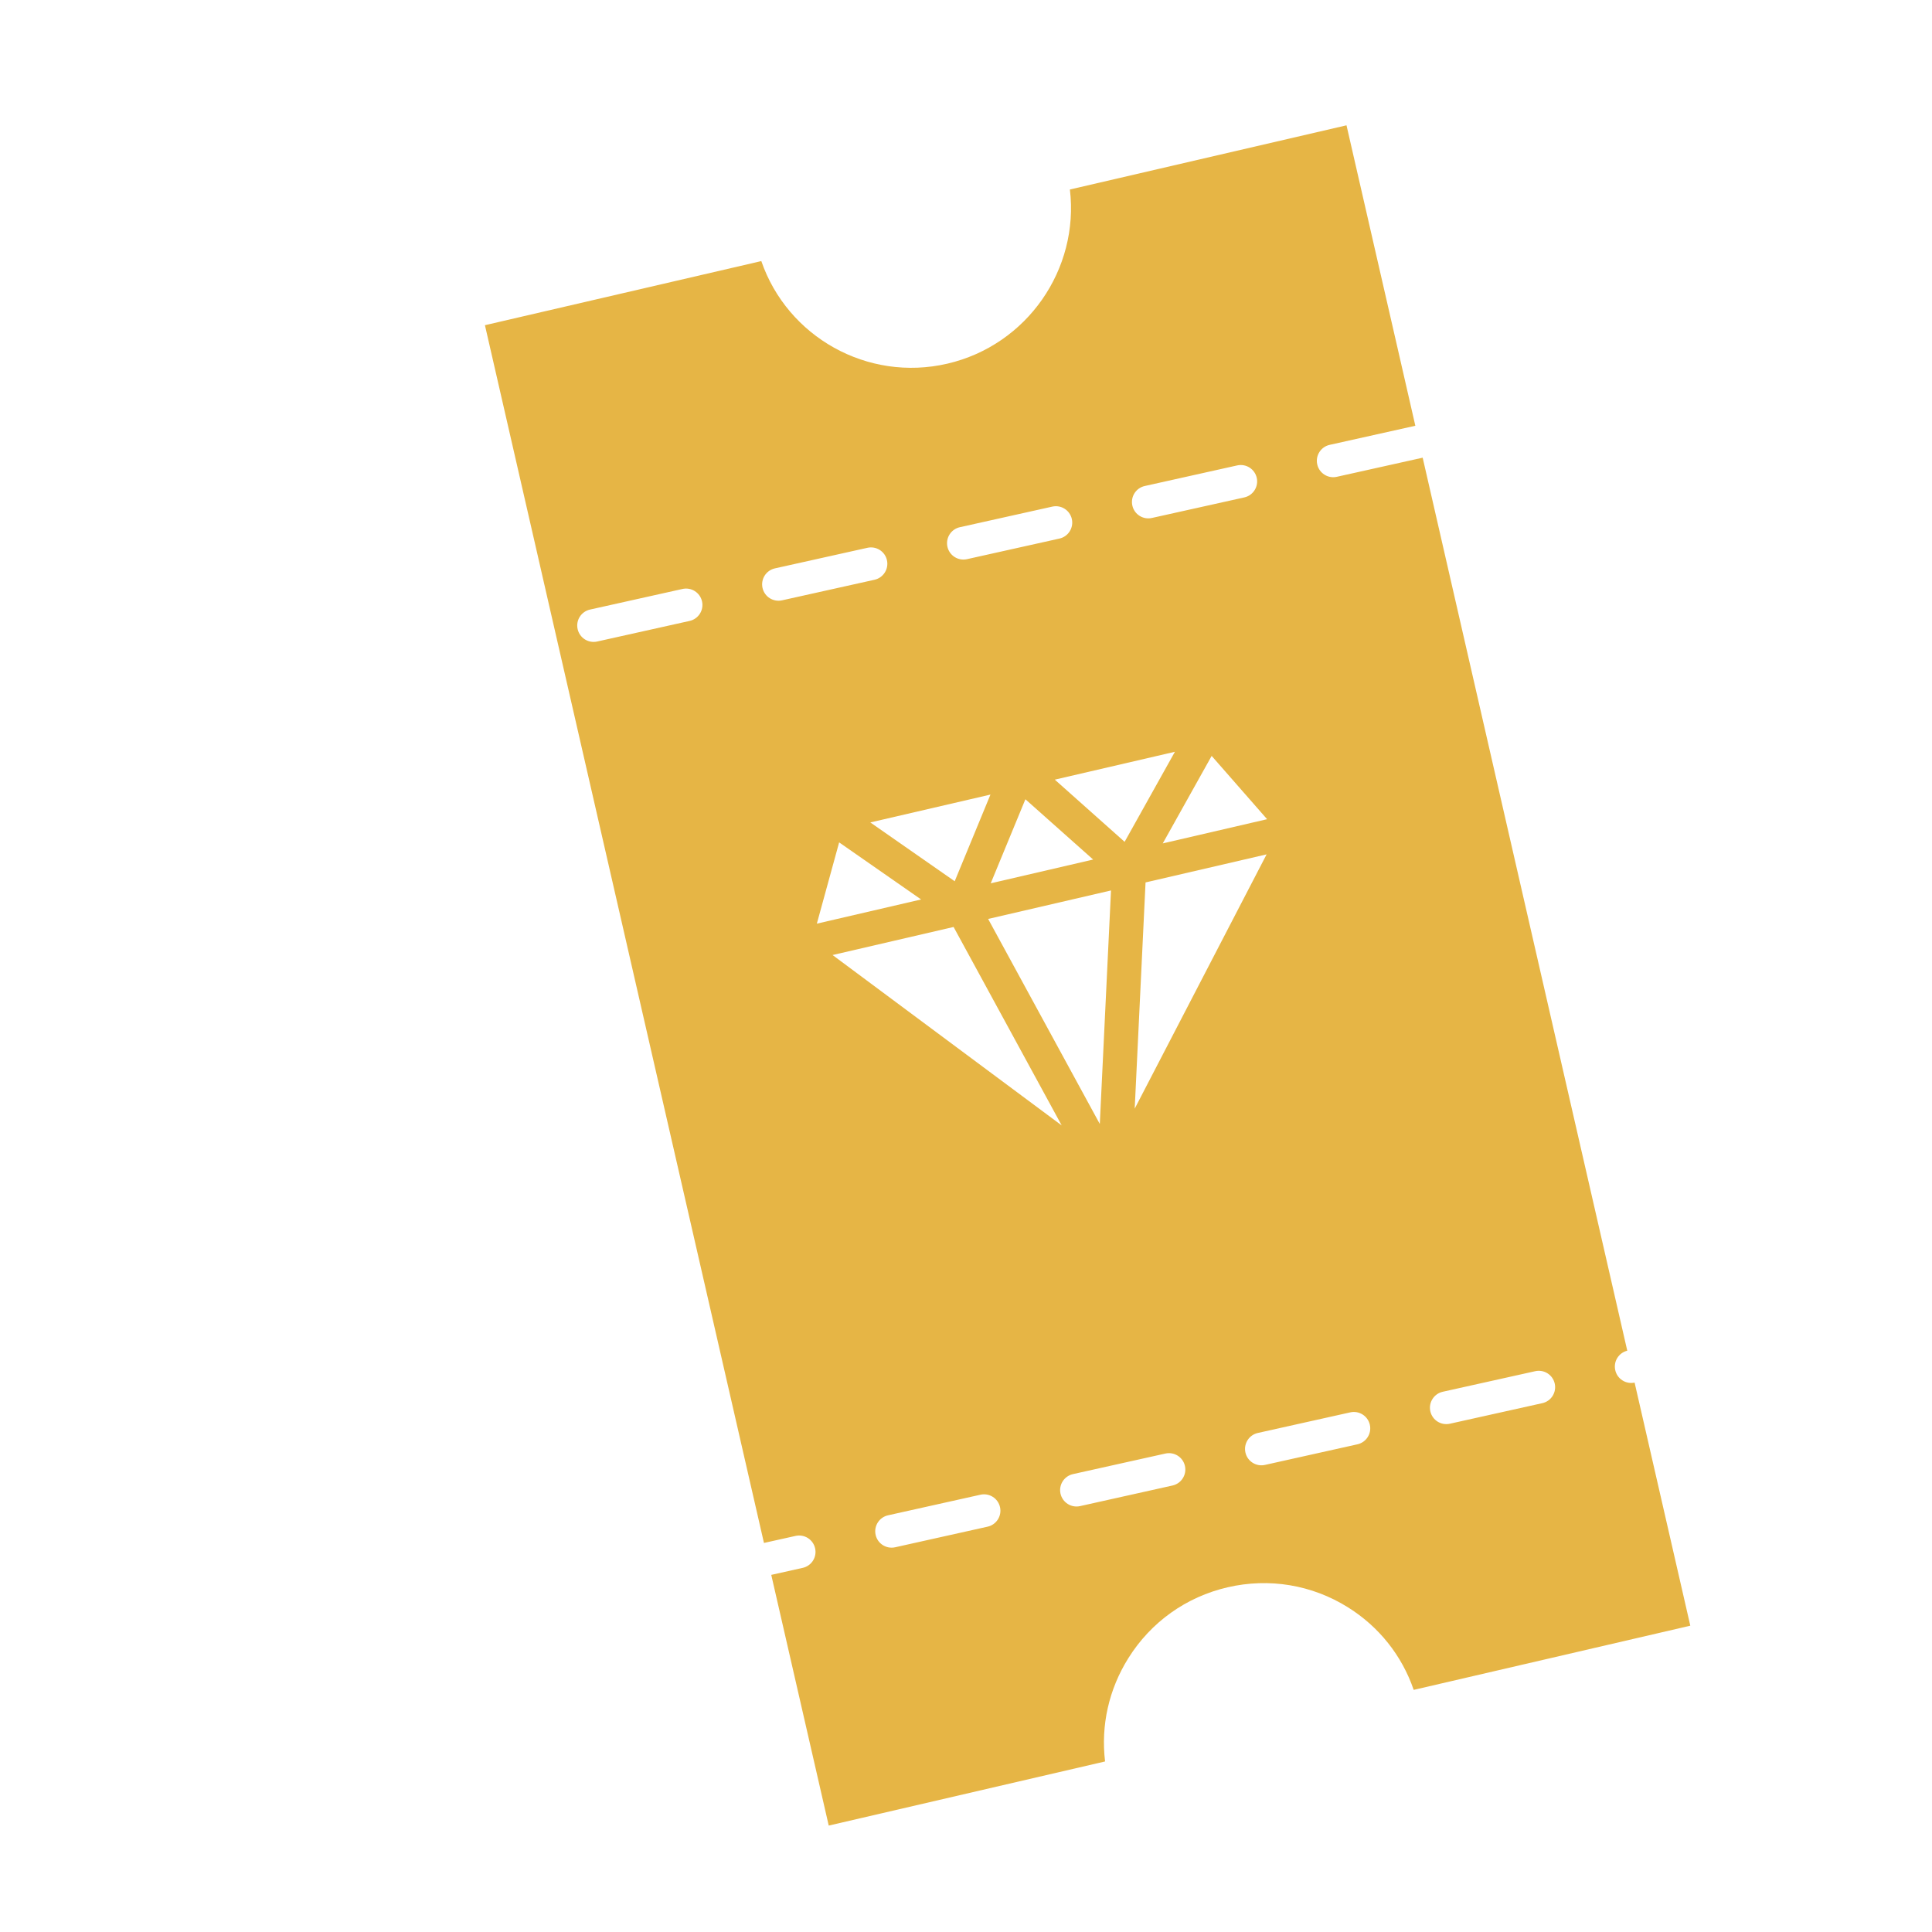 <svg width="59" height="59" viewBox="0 0 59 59" fill="none" xmlns="http://www.w3.org/2000/svg">
<g clip-path="url(#clip0)">
<path fill-rule="evenodd" clip-rule="evenodd" d="M14.809 9.931L16.352 16.663L16.584 17.678L23.33 47.119L24.296 46.904C24.565 46.844 24.832 47.014 24.892 47.283C24.953 47.553 24.783 47.82 24.513 47.88L23.553 48.094L25.308 55.75L33.747 53.792C33.615 52.693 33.861 51.59 34.458 50.637C35.148 49.534 36.225 48.766 37.491 48.473C38.757 48.18 40.06 48.396 41.16 49.082C42.112 49.676 42.813 50.559 43.172 51.606L51.619 49.646L49.918 42.222C49.65 42.279 49.386 42.109 49.327 41.842C49.267 41.576 49.431 41.313 49.694 41.248L43.446 13.977L40.823 14.561C40.553 14.621 40.286 14.451 40.226 14.181C40.166 13.912 40.336 13.645 40.606 13.585L43.222 13.002L42.663 10.559L41.12 3.827L32.673 5.787C32.963 8.218 31.371 10.539 28.93 11.106C26.488 11.672 24.046 10.286 23.249 7.973L14.809 9.931ZM25.425 29.165L32.422 34.368L29.121 28.308L25.425 29.165ZM33.586 34.324L33.928 27.193L30.176 28.063L33.586 34.324ZM30.247 24.265L26.578 25.116L29.155 26.912L30.247 24.265ZM24.945 28.207L28.129 27.468L25.626 25.725L24.945 28.207ZM31.314 24.408L30.255 26.975L33.383 26.249L31.314 24.408ZM32.212 23.809L34.344 25.708L35.88 22.958L32.212 23.809ZM37.002 23.084L35.509 25.756L38.695 25.017L37.002 23.084ZM38.68 26.091L34.983 26.948L34.652 33.856L38.68 26.091ZM38.379 14.593C38.319 14.323 38.052 14.153 37.782 14.213L34.959 14.842C34.689 14.902 34.52 15.169 34.58 15.439C34.64 15.709 34.907 15.878 35.176 15.818L38 15.19C38.269 15.13 38.439 14.862 38.379 14.593ZM32.732 15.85C32.672 15.581 32.405 15.411 32.136 15.471L29.312 16.1C29.043 16.16 28.873 16.427 28.933 16.697C28.993 16.966 29.26 17.136 29.53 17.076L32.353 16.447C32.623 16.387 32.792 16.12 32.732 15.85ZM27.086 17.108C27.026 16.838 26.758 16.669 26.489 16.729L23.666 17.357C23.396 17.417 23.226 17.684 23.286 17.954C23.346 18.224 23.613 18.393 23.883 18.333L26.706 17.705C26.976 17.645 27.146 17.377 27.086 17.108ZM21.439 18.366C21.379 18.096 21.112 17.926 20.842 17.986L18.019 18.615C17.749 18.675 17.579 18.942 17.64 19.212C17.7 19.481 17.967 19.651 18.236 19.591L21.06 18.962C21.329 18.902 21.499 18.635 21.439 18.366ZM47.479 42.253C47.419 41.983 47.152 41.814 46.883 41.874L44.059 42.502C43.79 42.562 43.62 42.83 43.68 43.099C43.74 43.369 44.007 43.538 44.277 43.478L47.1 42.85C47.37 42.79 47.539 42.523 47.479 42.253ZM41.833 43.511C41.773 43.241 41.505 43.071 41.236 43.131L38.413 43.76C38.143 43.82 37.973 44.087 38.033 44.357C38.093 44.626 38.36 44.796 38.63 44.736L41.453 44.107C41.723 44.047 41.893 43.78 41.833 43.511ZM36.186 44.768C36.126 44.498 35.859 44.329 35.589 44.389L32.766 45.017C32.496 45.078 32.326 45.345 32.386 45.614C32.447 45.884 32.714 46.054 32.983 45.994L35.806 45.365C36.076 45.305 36.246 45.038 36.186 44.768ZM30.539 46.026C30.479 45.756 30.212 45.586 29.942 45.646L27.119 46.275C26.85 46.335 26.68 46.602 26.74 46.872C26.8 47.141 27.067 47.311 27.337 47.251L30.16 46.622C30.429 46.562 30.599 46.295 30.539 46.026Z" fill="#E6B545"/>
</g>
<defs>
<clipPath id="clip0">
<rect width="59" height="59" fill="white" transform="matrix(-1 0 0 1 59 0)"/>
</clipPath>
</defs>
</svg>

